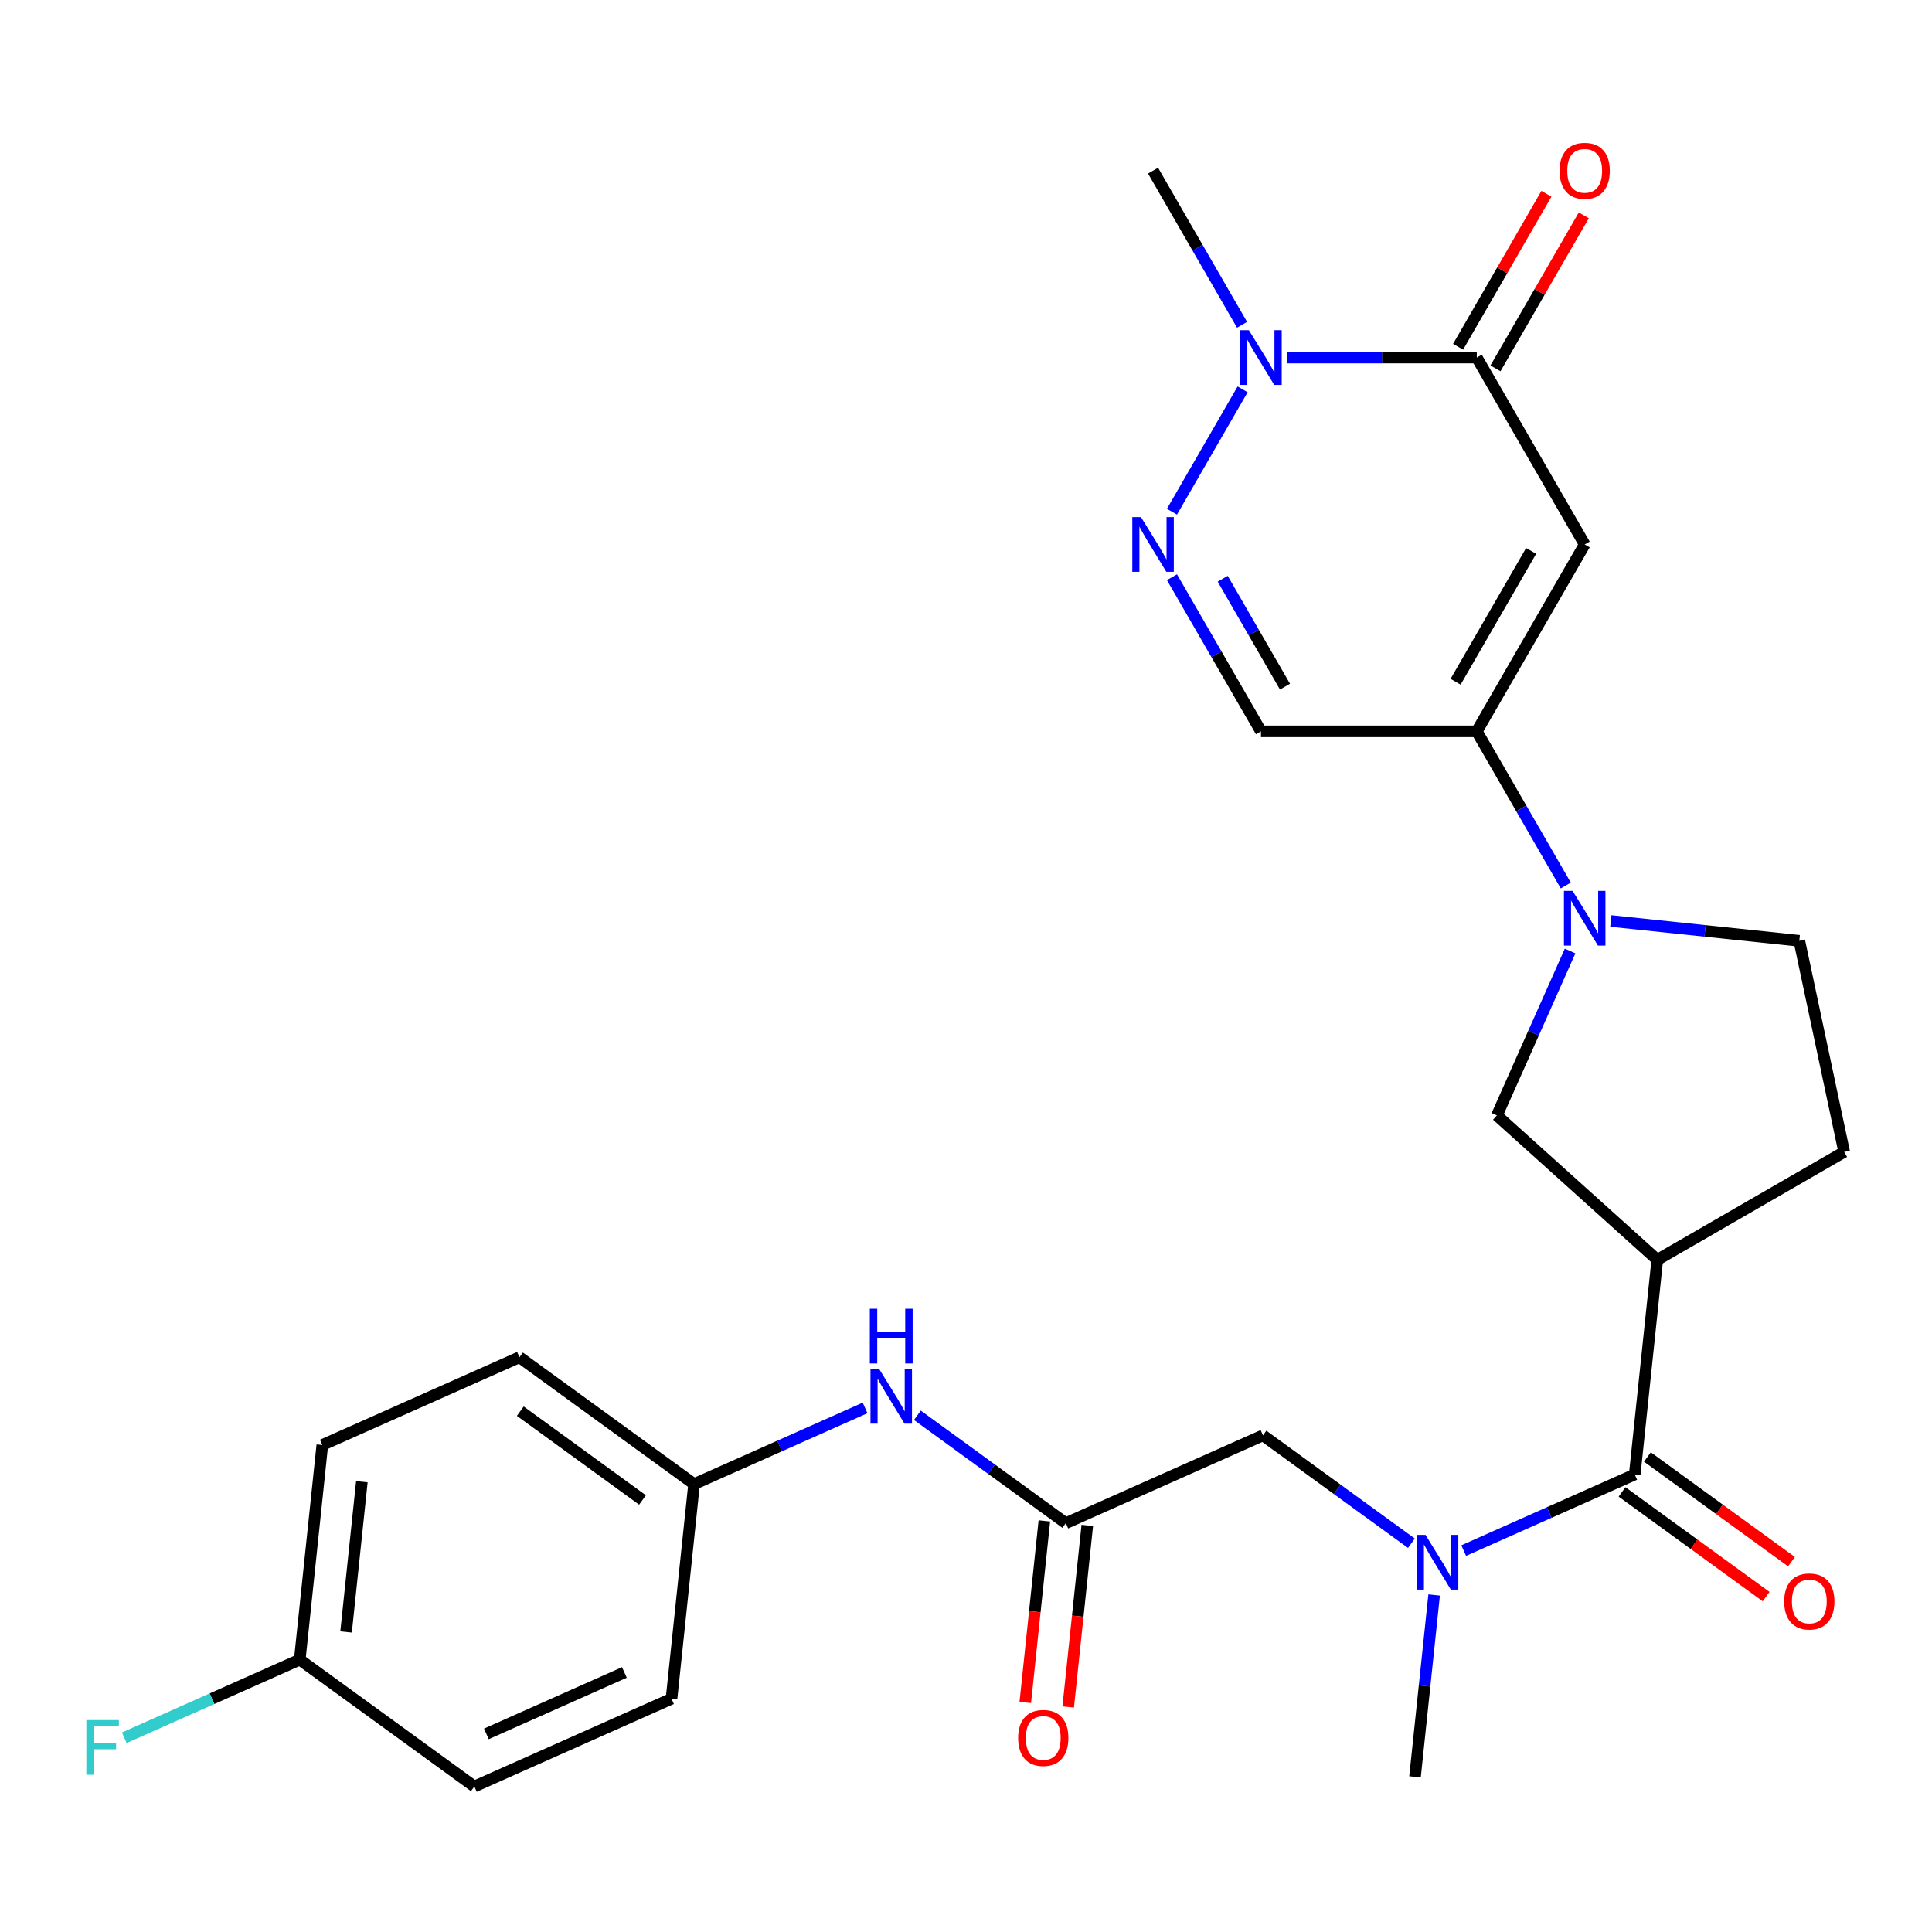 <?xml version='1.0' encoding='iso-8859-1'?>
<svg version='1.1' baseProfile='full'
              xmlns='http://www.w3.org/2000/svg'
                      xmlns:rdkit='http://www.rdkit.org/xml'
                      xmlns:xlink='http://www.w3.org/1999/xlink'
                  xml:space='preserve'
width='1000px' height='1000px' viewBox='0 0 1000 1000'>
<!-- END OF HEADER -->
<rect style='opacity:1.0;fill:#FFFFFF;stroke:none' width='1000' height='1000' x='0' y='0'> </rect>
<path class='bond-0' d='M 820.229,281.81 L 764.377,378.549' style='fill:none;fill-rule:evenodd;stroke:#000000;stroke-width:6px;stroke-linecap:butt;stroke-linejoin:miter;stroke-opacity:1' />
<path class='bond-0' d='M 792.503,285.151 L 753.407,352.868' style='fill:none;fill-rule:evenodd;stroke:#000000;stroke-width:6px;stroke-linecap:butt;stroke-linejoin:miter;stroke-opacity:1' />
<path class='bond-1' d='M 820.229,281.81 L 764.377,185.072' style='fill:none;fill-rule:evenodd;stroke:#000000;stroke-width:6px;stroke-linecap:butt;stroke-linejoin:miter;stroke-opacity:1' />
<path class='bond-3' d='M 764.377,378.549 L 787.409,418.442' style='fill:none;fill-rule:evenodd;stroke:#000000;stroke-width:6px;stroke-linecap:butt;stroke-linejoin:miter;stroke-opacity:1' />
<path class='bond-3' d='M 787.409,418.442 L 810.441,458.335' style='fill:none;fill-rule:evenodd;stroke:#0000FF;stroke-width:6px;stroke-linecap:butt;stroke-linejoin:miter;stroke-opacity:1' />
<path class='bond-7' d='M 764.377,378.549 L 652.672,378.549' style='fill:none;fill-rule:evenodd;stroke:#000000;stroke-width:6px;stroke-linecap:butt;stroke-linejoin:miter;stroke-opacity:1' />
<path class='bond-6' d='M 764.377,185.072 L 715.291,185.072' style='fill:none;fill-rule:evenodd;stroke:#000000;stroke-width:6px;stroke-linecap:butt;stroke-linejoin:miter;stroke-opacity:1' />
<path class='bond-6' d='M 715.291,185.072 L 666.205,185.072' style='fill:none;fill-rule:evenodd;stroke:#0000FF;stroke-width:6px;stroke-linecap:butt;stroke-linejoin:miter;stroke-opacity:1' />
<path class='bond-15' d='M 774.05,190.657 L 796.909,151.064' style='fill:none;fill-rule:evenodd;stroke:#000000;stroke-width:6px;stroke-linecap:butt;stroke-linejoin:miter;stroke-opacity:1' />
<path class='bond-15' d='M 796.909,151.064 L 819.768,111.471' style='fill:none;fill-rule:evenodd;stroke:#FF0000;stroke-width:6px;stroke-linecap:butt;stroke-linejoin:miter;stroke-opacity:1' />
<path class='bond-15' d='M 754.703,179.487 L 777.562,139.894' style='fill:none;fill-rule:evenodd;stroke:#000000;stroke-width:6px;stroke-linecap:butt;stroke-linejoin:miter;stroke-opacity:1' />
<path class='bond-15' d='M 777.562,139.894 L 800.421,100.301' style='fill:none;fill-rule:evenodd;stroke:#FF0000;stroke-width:6px;stroke-linecap:butt;stroke-linejoin:miter;stroke-opacity:1' />
<path class='bond-2' d='M 606.608,264.858 L 643.167,201.535' style='fill:none;fill-rule:evenodd;stroke:#0000FF;stroke-width:6px;stroke-linecap:butt;stroke-linejoin:miter;stroke-opacity:1' />
<path class='bond-27' d='M 606.608,298.763 L 629.64,338.656' style='fill:none;fill-rule:evenodd;stroke:#0000FF;stroke-width:6px;stroke-linecap:butt;stroke-linejoin:miter;stroke-opacity:1' />
<path class='bond-27' d='M 629.64,338.656 L 652.672,378.549' style='fill:none;fill-rule:evenodd;stroke:#000000;stroke-width:6px;stroke-linecap:butt;stroke-linejoin:miter;stroke-opacity:1' />
<path class='bond-27' d='M 632.865,299.56 L 648.988,327.486' style='fill:none;fill-rule:evenodd;stroke:#0000FF;stroke-width:6px;stroke-linecap:butt;stroke-linejoin:miter;stroke-opacity:1' />
<path class='bond-27' d='M 648.988,327.486 L 665.11,355.411' style='fill:none;fill-rule:evenodd;stroke:#000000;stroke-width:6px;stroke-linecap:butt;stroke-linejoin:miter;stroke-opacity:1' />
<path class='bond-9' d='M 812.681,492.24 L 793.738,534.787' style='fill:none;fill-rule:evenodd;stroke:#0000FF;stroke-width:6px;stroke-linecap:butt;stroke-linejoin:miter;stroke-opacity:1' />
<path class='bond-9' d='M 793.738,534.787 L 774.794,577.334' style='fill:none;fill-rule:evenodd;stroke:#000000;stroke-width:6px;stroke-linecap:butt;stroke-linejoin:miter;stroke-opacity:1' />
<path class='bond-13' d='M 833.761,476.71 L 882.541,481.837' style='fill:none;fill-rule:evenodd;stroke:#0000FF;stroke-width:6px;stroke-linecap:butt;stroke-linejoin:miter;stroke-opacity:1' />
<path class='bond-13' d='M 882.541,481.837 L 931.321,486.964' style='fill:none;fill-rule:evenodd;stroke:#000000;stroke-width:6px;stroke-linecap:butt;stroke-linejoin:miter;stroke-opacity:1' />
<path class='bond-4' d='M 857.807,652.079 L 774.794,577.334' style='fill:none;fill-rule:evenodd;stroke:#000000;stroke-width:6px;stroke-linecap:butt;stroke-linejoin:miter;stroke-opacity:1' />
<path class='bond-5' d='M 857.807,652.079 L 846.131,763.171' style='fill:none;fill-rule:evenodd;stroke:#000000;stroke-width:6px;stroke-linecap:butt;stroke-linejoin:miter;stroke-opacity:1' />
<path class='bond-28' d='M 857.807,652.079 L 954.545,596.227' style='fill:none;fill-rule:evenodd;stroke:#000000;stroke-width:6px;stroke-linecap:butt;stroke-linejoin:miter;stroke-opacity:1' />
<path class='bond-8' d='M 846.131,763.171 L 801.873,782.876' style='fill:none;fill-rule:evenodd;stroke:#000000;stroke-width:6px;stroke-linecap:butt;stroke-linejoin:miter;stroke-opacity:1' />
<path class='bond-8' d='M 801.873,782.876 L 757.616,802.58' style='fill:none;fill-rule:evenodd;stroke:#0000FF;stroke-width:6px;stroke-linecap:butt;stroke-linejoin:miter;stroke-opacity:1' />
<path class='bond-16' d='M 839.565,772.208 L 876.854,799.3' style='fill:none;fill-rule:evenodd;stroke:#000000;stroke-width:6px;stroke-linecap:butt;stroke-linejoin:miter;stroke-opacity:1' />
<path class='bond-16' d='M 876.854,799.3 L 914.143,826.392' style='fill:none;fill-rule:evenodd;stroke:#FF0000;stroke-width:6px;stroke-linecap:butt;stroke-linejoin:miter;stroke-opacity:1' />
<path class='bond-16' d='M 852.696,754.134 L 889.985,781.226' style='fill:none;fill-rule:evenodd;stroke:#000000;stroke-width:6px;stroke-linecap:butt;stroke-linejoin:miter;stroke-opacity:1' />
<path class='bond-16' d='M 889.985,781.226 L 927.274,808.318' style='fill:none;fill-rule:evenodd;stroke:#FF0000;stroke-width:6px;stroke-linecap:butt;stroke-linejoin:miter;stroke-opacity:1' />
<path class='bond-21' d='M 642.885,168.119 L 619.853,128.226' style='fill:none;fill-rule:evenodd;stroke:#0000FF;stroke-width:6px;stroke-linecap:butt;stroke-linejoin:miter;stroke-opacity:1' />
<path class='bond-21' d='M 619.853,128.226 L 596.82,88.333' style='fill:none;fill-rule:evenodd;stroke:#000000;stroke-width:6px;stroke-linecap:butt;stroke-linejoin:miter;stroke-opacity:1' />
<path class='bond-11' d='M 730.551,798.774 L 692.132,770.86' style='fill:none;fill-rule:evenodd;stroke:#0000FF;stroke-width:6px;stroke-linecap:butt;stroke-linejoin:miter;stroke-opacity:1' />
<path class='bond-11' d='M 692.132,770.86 L 653.713,742.947' style='fill:none;fill-rule:evenodd;stroke:#000000;stroke-width:6px;stroke-linecap:butt;stroke-linejoin:miter;stroke-opacity:1' />
<path class='bond-26' d='M 742.302,825.558 L 737.355,872.628' style='fill:none;fill-rule:evenodd;stroke:#0000FF;stroke-width:6px;stroke-linecap:butt;stroke-linejoin:miter;stroke-opacity:1' />
<path class='bond-26' d='M 737.355,872.628 L 732.407,919.698' style='fill:none;fill-rule:evenodd;stroke:#000000;stroke-width:6px;stroke-linecap:butt;stroke-linejoin:miter;stroke-opacity:1' />
<path class='bond-10' d='M 551.666,788.382 L 653.713,742.947' style='fill:none;fill-rule:evenodd;stroke:#000000;stroke-width:6px;stroke-linecap:butt;stroke-linejoin:miter;stroke-opacity:1' />
<path class='bond-12' d='M 551.666,788.382 L 513.247,760.469' style='fill:none;fill-rule:evenodd;stroke:#000000;stroke-width:6px;stroke-linecap:butt;stroke-linejoin:miter;stroke-opacity:1' />
<path class='bond-12' d='M 513.247,760.469 L 474.828,732.556' style='fill:none;fill-rule:evenodd;stroke:#0000FF;stroke-width:6px;stroke-linecap:butt;stroke-linejoin:miter;stroke-opacity:1' />
<path class='bond-17' d='M 540.557,787.214 L 535.618,834.204' style='fill:none;fill-rule:evenodd;stroke:#000000;stroke-width:6px;stroke-linecap:butt;stroke-linejoin:miter;stroke-opacity:1' />
<path class='bond-17' d='M 535.618,834.204 L 530.679,881.194' style='fill:none;fill-rule:evenodd;stroke:#FF0000;stroke-width:6px;stroke-linecap:butt;stroke-linejoin:miter;stroke-opacity:1' />
<path class='bond-17' d='M 562.776,789.549 L 557.837,836.539' style='fill:none;fill-rule:evenodd;stroke:#000000;stroke-width:6px;stroke-linecap:butt;stroke-linejoin:miter;stroke-opacity:1' />
<path class='bond-17' d='M 557.837,836.539 L 552.898,883.529' style='fill:none;fill-rule:evenodd;stroke:#FF0000;stroke-width:6px;stroke-linecap:butt;stroke-linejoin:miter;stroke-opacity:1' />
<path class='bond-18' d='M 447.763,728.749 L 403.506,748.453' style='fill:none;fill-rule:evenodd;stroke:#0000FF;stroke-width:6px;stroke-linecap:butt;stroke-linejoin:miter;stroke-opacity:1' />
<path class='bond-18' d='M 403.506,748.453 L 359.249,768.158' style='fill:none;fill-rule:evenodd;stroke:#000000;stroke-width:6px;stroke-linecap:butt;stroke-linejoin:miter;stroke-opacity:1' />
<path class='bond-14' d='M 931.321,486.964 L 954.545,596.227' style='fill:none;fill-rule:evenodd;stroke:#000000;stroke-width:6px;stroke-linecap:butt;stroke-linejoin:miter;stroke-opacity:1' />
<path class='bond-22' d='M 359.249,768.158 L 347.573,879.25' style='fill:none;fill-rule:evenodd;stroke:#000000;stroke-width:6px;stroke-linecap:butt;stroke-linejoin:miter;stroke-opacity:1' />
<path class='bond-23' d='M 359.249,768.158 L 268.878,702.5' style='fill:none;fill-rule:evenodd;stroke:#000000;stroke-width:6px;stroke-linecap:butt;stroke-linejoin:miter;stroke-opacity:1' />
<path class='bond-23' d='M 332.562,776.383 L 269.302,730.423' style='fill:none;fill-rule:evenodd;stroke:#000000;stroke-width:6px;stroke-linecap:butt;stroke-linejoin:miter;stroke-opacity:1' />
<path class='bond-19' d='M 155.155,859.026 L 166.832,747.934' style='fill:none;fill-rule:evenodd;stroke:#000000;stroke-width:6px;stroke-linecap:butt;stroke-linejoin:miter;stroke-opacity:1' />
<path class='bond-19' d='M 179.125,844.698 L 187.299,766.933' style='fill:none;fill-rule:evenodd;stroke:#000000;stroke-width:6px;stroke-linecap:butt;stroke-linejoin:miter;stroke-opacity:1' />
<path class='bond-20' d='M 155.155,859.026 L 109.738,879.247' style='fill:none;fill-rule:evenodd;stroke:#000000;stroke-width:6px;stroke-linecap:butt;stroke-linejoin:miter;stroke-opacity:1' />
<path class='bond-20' d='M 109.738,879.247 L 64.321,899.468' style='fill:none;fill-rule:evenodd;stroke:#33CCCC;stroke-width:6px;stroke-linecap:butt;stroke-linejoin:miter;stroke-opacity:1' />
<path class='bond-29' d='M 155.155,859.026 L 245.526,924.684' style='fill:none;fill-rule:evenodd;stroke:#000000;stroke-width:6px;stroke-linecap:butt;stroke-linejoin:miter;stroke-opacity:1' />
<path class='bond-25' d='M 347.573,879.25 L 245.526,924.684' style='fill:none;fill-rule:evenodd;stroke:#000000;stroke-width:6px;stroke-linecap:butt;stroke-linejoin:miter;stroke-opacity:1' />
<path class='bond-25' d='M 323.179,865.656 L 251.746,897.46' style='fill:none;fill-rule:evenodd;stroke:#000000;stroke-width:6px;stroke-linecap:butt;stroke-linejoin:miter;stroke-opacity:1' />
<path class='bond-24' d='M 268.878,702.5 L 166.832,747.934' style='fill:none;fill-rule:evenodd;stroke:#000000;stroke-width:6px;stroke-linecap:butt;stroke-linejoin:miter;stroke-opacity:1' />
<path  class='atom-3' d='M 590.56 267.65
L 599.84 282.65
Q 600.76 284.13, 602.24 286.81
Q 603.72 289.49, 603.8 289.65
L 603.8 267.65
L 607.56 267.65
L 607.56 295.97
L 603.68 295.97
L 593.72 279.57
Q 592.56 277.65, 591.32 275.45
Q 590.12 273.25, 589.76 272.57
L 589.76 295.97
L 586.08 295.97
L 586.08 267.65
L 590.56 267.65
' fill='#0000FF'/>
<path  class='atom-4' d='M 813.969 461.128
L 823.249 476.128
Q 824.169 477.608, 825.649 480.288
Q 827.129 482.968, 827.209 483.128
L 827.209 461.128
L 830.969 461.128
L 830.969 489.448
L 827.089 489.448
L 817.129 473.048
Q 815.969 471.128, 814.729 468.928
Q 813.529 466.728, 813.169 466.048
L 813.169 489.448
L 809.489 489.448
L 809.489 461.128
L 813.969 461.128
' fill='#0000FF'/>
<path  class='atom-7' d='M 646.412 170.912
L 655.692 185.912
Q 656.612 187.392, 658.092 190.072
Q 659.572 192.752, 659.652 192.912
L 659.652 170.912
L 663.412 170.912
L 663.412 199.232
L 659.532 199.232
L 649.572 182.832
Q 648.412 180.912, 647.172 178.712
Q 645.972 176.512, 645.612 175.832
L 645.612 199.232
L 641.932 199.232
L 641.932 170.912
L 646.412 170.912
' fill='#0000FF'/>
<path  class='atom-9' d='M 737.824 794.446
L 747.104 809.446
Q 748.024 810.926, 749.504 813.606
Q 750.984 816.286, 751.064 816.446
L 751.064 794.446
L 754.824 794.446
L 754.824 822.766
L 750.944 822.766
L 740.984 806.366
Q 739.824 804.446, 738.584 802.246
Q 737.384 800.046, 737.024 799.366
L 737.024 822.766
L 733.344 822.766
L 733.344 794.446
L 737.824 794.446
' fill='#0000FF'/>
<path  class='atom-13' d='M 455.036 708.564
L 464.316 723.564
Q 465.236 725.044, 466.716 727.724
Q 468.196 730.404, 468.276 730.564
L 468.276 708.564
L 472.036 708.564
L 472.036 736.884
L 468.156 736.884
L 458.196 720.484
Q 457.036 718.564, 455.796 716.364
Q 454.596 714.164, 454.236 713.484
L 454.236 736.884
L 450.556 736.884
L 450.556 708.564
L 455.036 708.564
' fill='#0000FF'/>
<path  class='atom-13' d='M 450.216 677.412
L 454.056 677.412
L 454.056 689.452
L 468.536 689.452
L 468.536 677.412
L 472.376 677.412
L 472.376 705.732
L 468.536 705.732
L 468.536 692.652
L 454.056 692.652
L 454.056 705.732
L 450.216 705.732
L 450.216 677.412
' fill='#0000FF'/>
<path  class='atom-16' d='M 807.229 88.413
Q 807.229 81.613, 810.589 77.813
Q 813.949 74.013, 820.229 74.013
Q 826.509 74.013, 829.869 77.813
Q 833.229 81.613, 833.229 88.413
Q 833.229 95.293, 829.829 99.213
Q 826.429 103.093, 820.229 103.093
Q 813.989 103.093, 810.589 99.213
Q 807.229 95.333, 807.229 88.413
M 820.229 99.893
Q 824.549 99.893, 826.869 97.013
Q 829.229 94.093, 829.229 88.413
Q 829.229 82.853, 826.869 80.053
Q 824.549 77.213, 820.229 77.213
Q 815.909 77.213, 813.549 80.013
Q 811.229 82.813, 811.229 88.413
Q 811.229 94.133, 813.549 97.013
Q 815.909 99.893, 820.229 99.893
' fill='#FF0000'/>
<path  class='atom-17' d='M 923.501 828.909
Q 923.501 822.109, 926.861 818.309
Q 930.221 814.509, 936.501 814.509
Q 942.781 814.509, 946.141 818.309
Q 949.501 822.109, 949.501 828.909
Q 949.501 835.789, 946.101 839.709
Q 942.701 843.589, 936.501 843.589
Q 930.261 843.589, 926.861 839.709
Q 923.501 835.829, 923.501 828.909
M 936.501 840.389
Q 940.821 840.389, 943.141 837.509
Q 945.501 834.589, 945.501 828.909
Q 945.501 823.349, 943.141 820.549
Q 940.821 817.709, 936.501 817.709
Q 932.181 817.709, 929.821 820.509
Q 927.501 823.309, 927.501 828.909
Q 927.501 834.629, 929.821 837.509
Q 932.181 840.389, 936.501 840.389
' fill='#FF0000'/>
<path  class='atom-18' d='M 526.99 899.554
Q 526.99 892.754, 530.35 888.954
Q 533.71 885.154, 539.99 885.154
Q 546.27 885.154, 549.63 888.954
Q 552.99 892.754, 552.99 899.554
Q 552.99 906.434, 549.59 910.354
Q 546.19 914.234, 539.99 914.234
Q 533.75 914.234, 530.35 910.354
Q 526.99 906.474, 526.99 899.554
M 539.99 911.034
Q 544.31 911.034, 546.63 908.154
Q 548.99 905.234, 548.99 899.554
Q 548.99 893.994, 546.63 891.194
Q 544.31 888.354, 539.99 888.354
Q 535.67 888.354, 533.31 891.154
Q 530.99 893.954, 530.99 899.554
Q 530.99 905.274, 533.31 908.154
Q 535.67 911.034, 539.99 911.034
' fill='#FF0000'/>
<path  class='atom-21' d='M 44.689 890.3
L 61.529 890.3
L 61.529 893.54
L 48.489 893.54
L 48.489 902.14
L 60.089 902.14
L 60.089 905.42
L 48.489 905.42
L 48.489 918.62
L 44.689 918.62
L 44.689 890.3
' fill='#33CCCC'/>
</svg>
